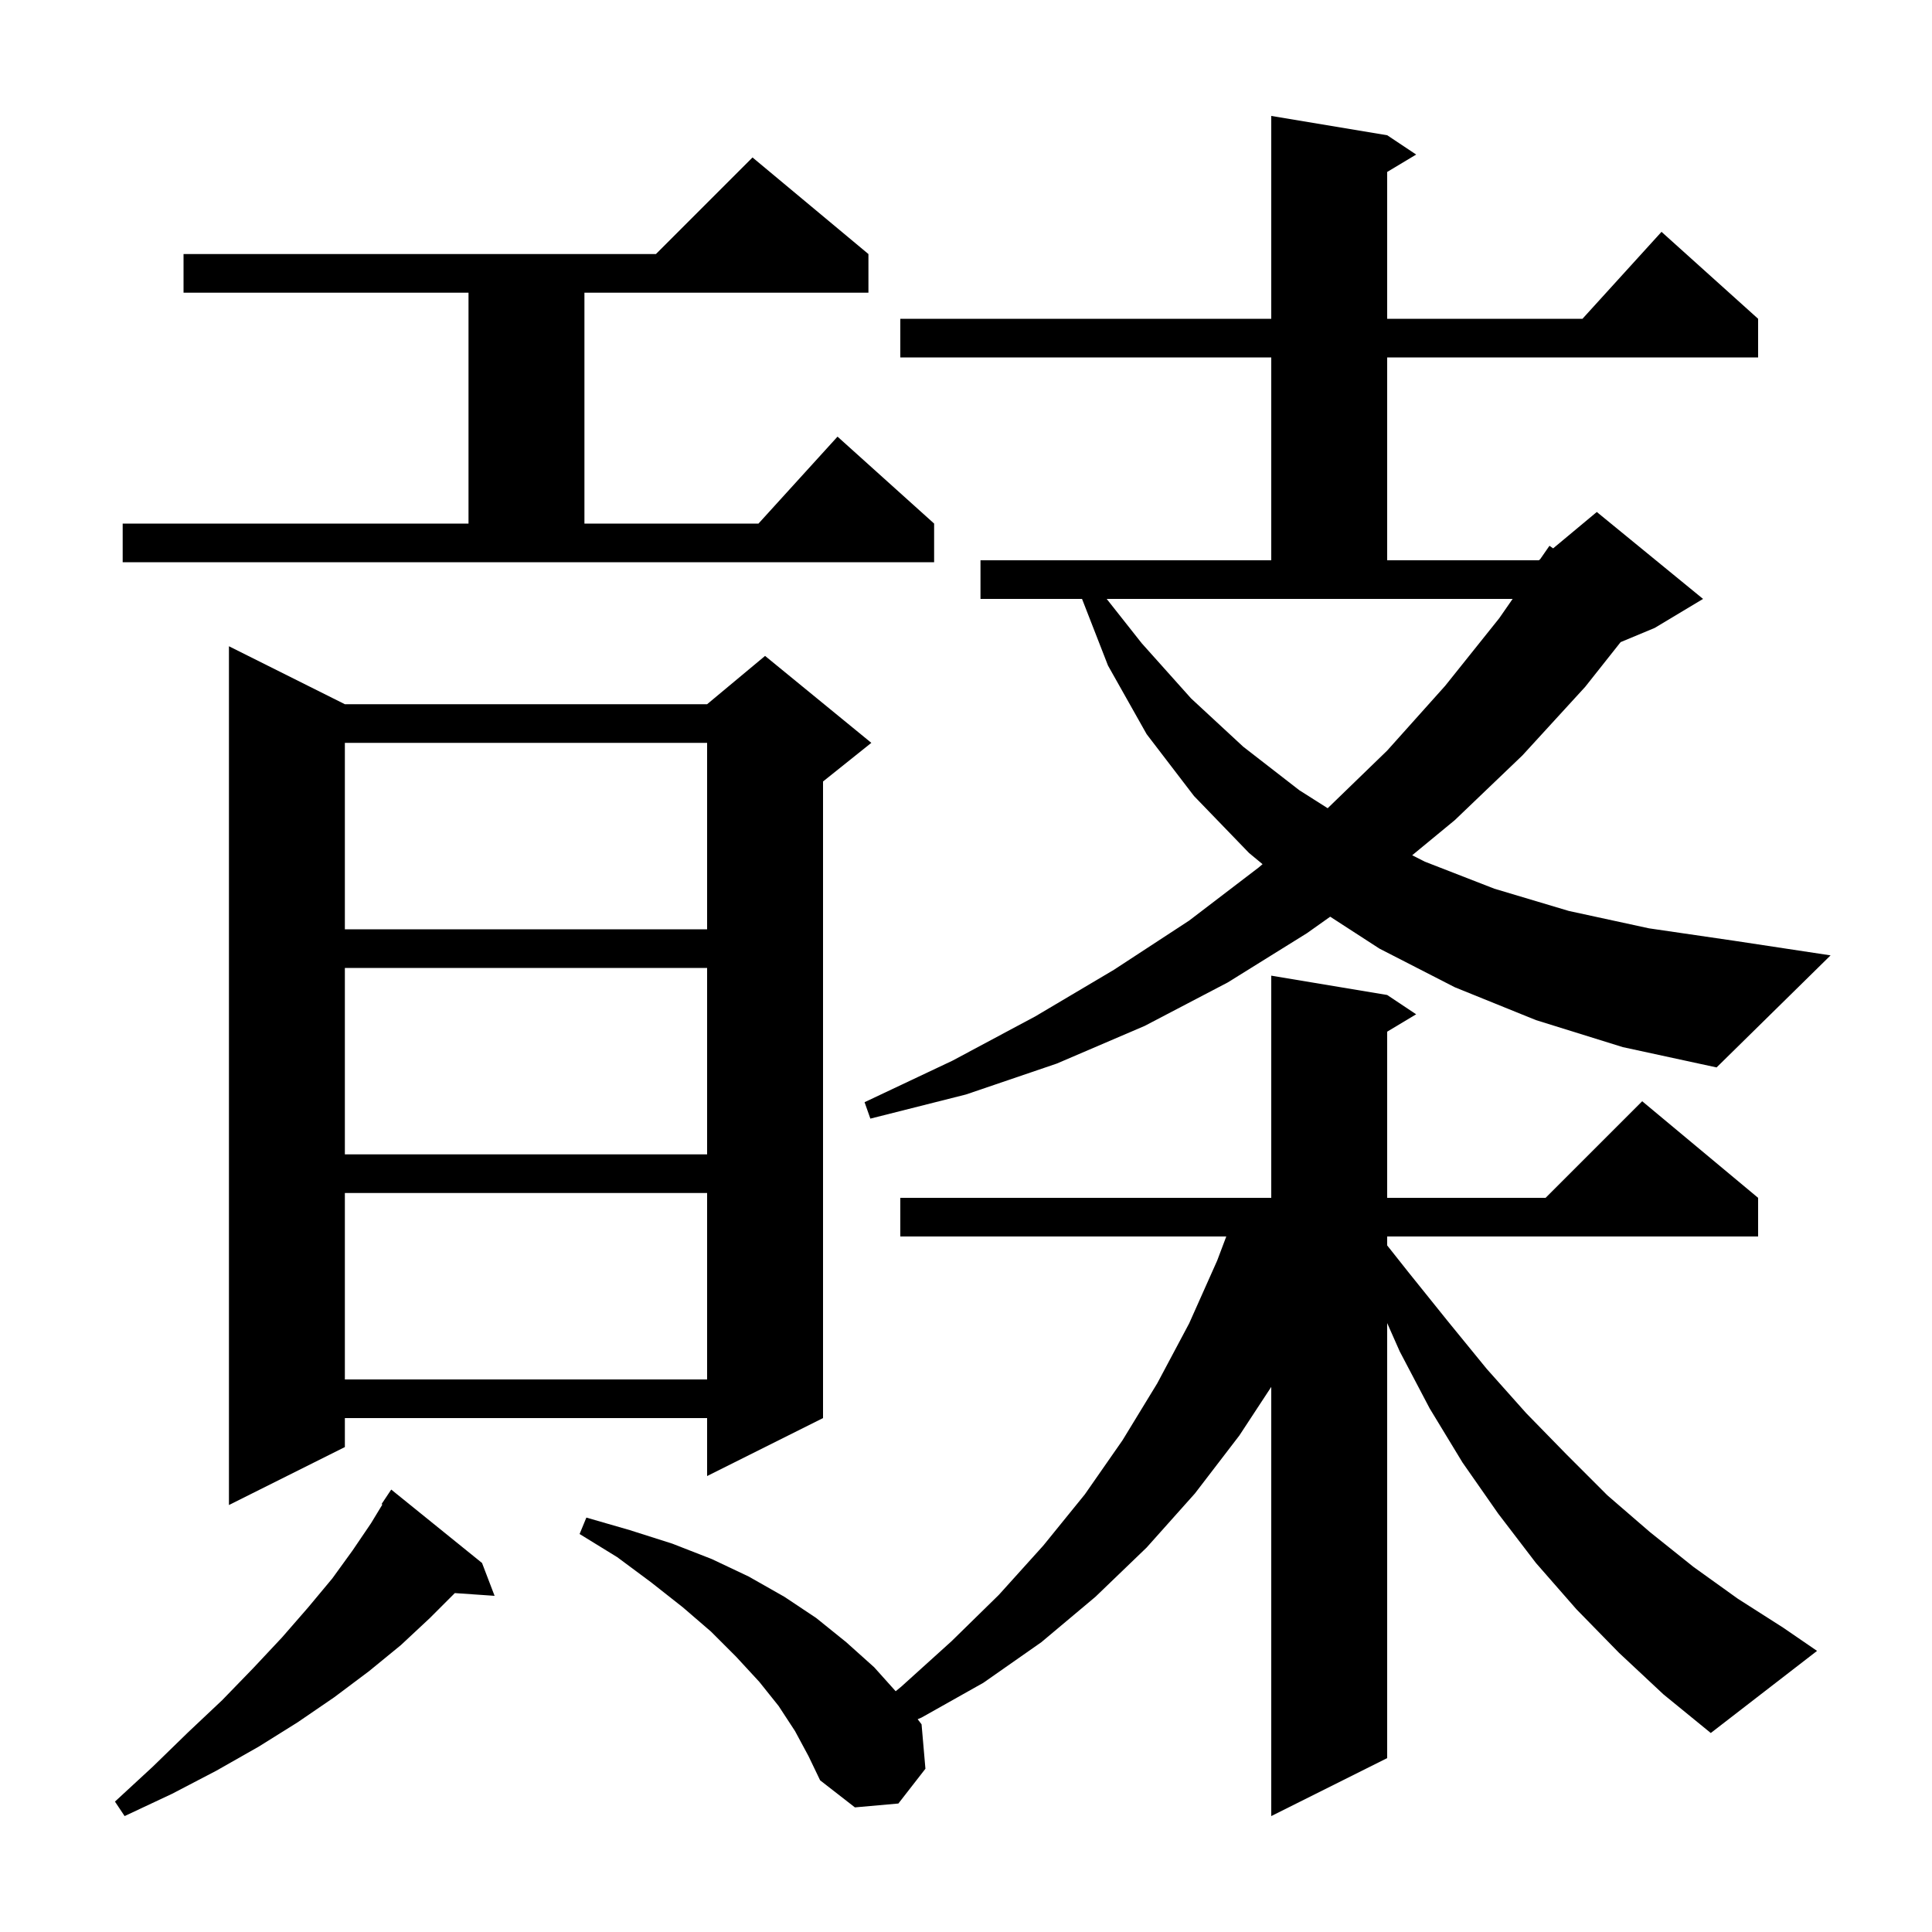 <svg xmlns="http://www.w3.org/2000/svg" xmlns:xlink="http://www.w3.org/1999/xlink" version="1.1" baseProfile="full" viewBox="0 0 200 200" width="200" height="200"><g fill="currentColor"><path d="M 167.6 171.1 L 163.2 166.6 L 159.0 161.8 L 155.1 156.7 L 151.4 151.4 L 148.0 145.8 L 144.9 139.9 L 143.6 136.963 L 143.6 182.0 L 131.6 188.0 L 131.6 143.571 L 128.3 148.6 L 123.7 154.6 L 118.7 160.2 L 113.4 165.3 L 107.8 170.0 L 101.8 174.2 L 95.4 177.8 L 94.996 177.972 L 95.4 178.5 L 95.8 183.1 L 93.0 186.7 L 88.5 187.1 L 84.9 184.3 L 83.7 181.8 L 82.3 179.2 L 80.6 176.6 L 78.6 174.1 L 76.2 171.5 L 73.6 168.9 L 70.7 166.4 L 67.4 163.8 L 63.9 161.2 L 60.0 158.8 L 60.7 157.1 L 65.2 158.4 L 69.6 159.8 L 73.7 161.4 L 77.5 163.2 L 81.2 165.3 L 84.5 167.5 L 87.6 170.0 L 90.5 172.6 L 92.72 175.076 L 93.3 174.6 L 98.5 169.9 L 103.4 165.1 L 108.0 160.0 L 112.3 154.7 L 116.2 149.1 L 119.8 143.2 L 123.1 137.0 L 126.0 130.5 L 126.944 128.0 L 93.2 128.0 L 93.2 124.0 L 131.6 124.0 L 131.6 101.0 L 143.6 103.0 L 146.6 105.0 L 143.6 106.8 L 143.6 124.0 L 160.0 124.0 L 170.0 114.0 L 182.0 124.0 L 182.0 128.0 L 143.6 128.0 L 143.6 128.924 L 145.8 131.7 L 149.9 136.8 L 153.9 141.7 L 158.0 146.3 L 162.2 150.6 L 166.4 154.8 L 170.8 158.6 L 175.3 162.2 L 179.9 165.5 L 184.6 168.5 L 188.1 170.9 L 177.1 179.4 L 172.2 175.4 Z M 49.9 161.8 L 51.2 165.2 L 47.084 164.916 L 44.5 167.5 L 41.5 170.3 L 38.2 173.0 L 34.6 175.7 L 30.8 178.3 L 26.8 180.8 L 22.4 183.3 L 17.8 185.7 L 12.9 188.0 L 11.9 186.5 L 15.8 182.9 L 19.5 179.3 L 23.0 176.0 L 26.2 172.7 L 29.2 169.5 L 31.9 166.4 L 34.4 163.4 L 36.5 160.5 L 38.4 157.7 L 39.584 155.749 L 39.5 155.7 L 40.5 154.2 Z M 35.7 72.9 L 73.2 72.9 L 79.2 67.9 L 90.2 76.9 L 85.2 80.9 L 85.2 146.8 L 73.2 152.8 L 73.2 146.8 L 35.7 146.8 L 35.7 149.8 L 23.7 155.8 L 23.7 66.9 Z M 35.7 123.5 L 35.7 142.8 L 73.2 142.8 L 73.2 123.5 Z M 35.7 100.2 L 35.7 119.5 L 73.2 119.5 L 73.2 100.2 Z M 159.0 105.6 L 150.6 102.2 L 142.8 98.2 L 137.702 94.897 L 135.3 96.6 L 127.1 101.7 L 118.5 106.2 L 109.4 110.1 L 100.0 113.3 L 90.1 115.8 L 89.5 114.1 L 98.6 109.8 L 107.2 105.2 L 115.3 100.4 L 123.1 95.3 L 130.3 89.8 L 130.699 89.459 L 129.3 88.3 L 123.6 82.4 L 118.7 76.0 L 114.7 68.9 L 112.012 62.0 L 101.5 62.0 L 101.5 58.0 L 131.6 58.0 L 131.6 37.0 L 93.2 37.0 L 93.2 33.0 L 131.6 33.0 L 131.6 12.0 L 143.6 14.0 L 146.6 16.0 L 143.6 17.8 L 143.6 33.0 L 163.818 33.0 L 172.0 24.0 L 182.0 33.0 L 182.0 37.0 L 143.6 37.0 L 143.6 58.0 L 159.3 58.0 L 159.442 57.882 L 160.4 56.5 L 160.779 56.767 L 165.3 53.0 L 176.3 62.0 L 171.3 65.0 L 167.766 66.473 L 164.1 71.1 L 157.6 78.2 L 150.6 84.9 L 146.19 88.535 L 147.5 89.2 L 154.7 92.0 L 162.4 94.3 L 170.7 96.1 L 179.6 97.4 L 189.5 98.9 L 177.7 110.5 L 168.0 108.4 Z M 35.7 76.9 L 35.7 96.2 L 73.2 96.2 L 73.2 76.9 Z M 118.2 66.6 L 123.3 72.3 L 128.7 77.3 L 134.5 81.8 L 137.441 83.667 L 143.6 77.7 L 149.6 71.0 L 155.2 64.0 L 156.587 62.0 L 114.565 62.0 Z M 12.7 54.2 L 48.5 54.2 L 48.5 30.3 L 19.0 30.3 L 19.0 26.3 L 67.9 26.3 L 77.9 16.3 L 89.9 26.3 L 89.9 30.3 L 60.5 30.3 L 60.5 54.2 L 78.518 54.2 L 86.7 45.2 L 96.7 54.2 L 96.7 58.2 L 12.7 58.2 Z "/></g></svg>